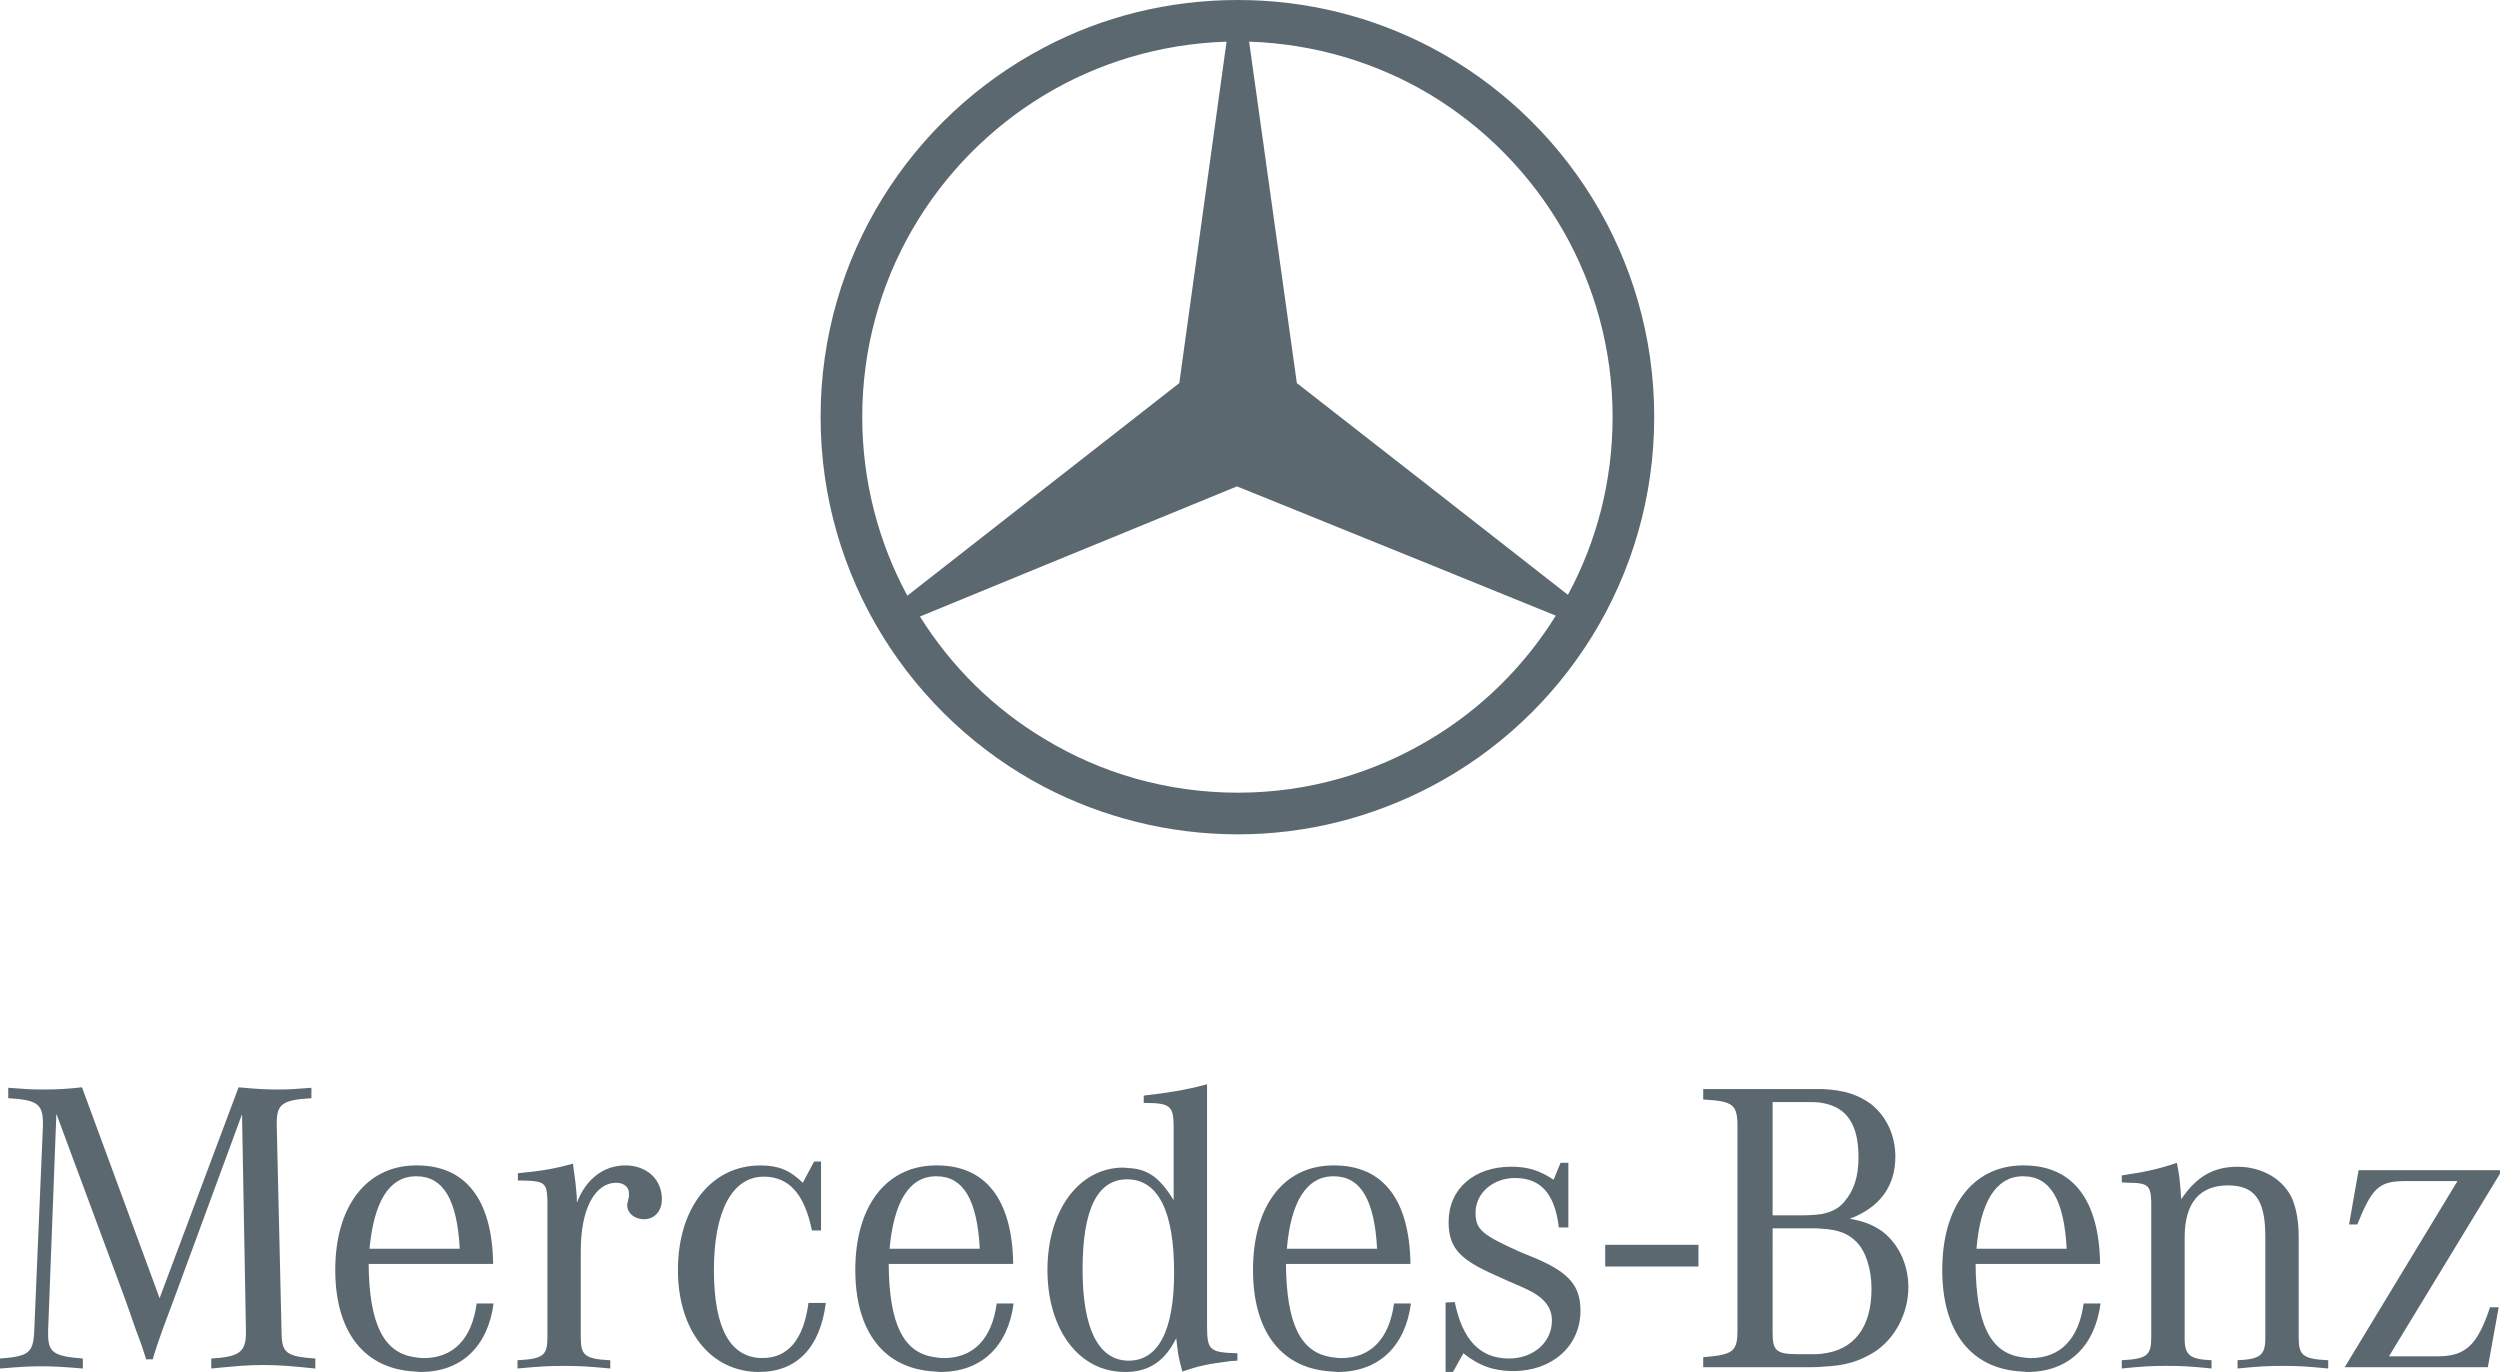 <?xml version="1.0" encoding="utf-8"?>
<!-- Generator: Adobe Illustrator 16.0.0, SVG Export Plug-In . SVG Version: 6.00 Build 0)  -->
<!DOCTYPE svg PUBLIC "-//W3C//DTD SVG 1.1//EN" "http://www.w3.org/Graphics/SVG/1.1/DTD/svg11.dtd">
<svg version="1.1" id="Layer_1" xmlns="http://www.w3.org/2000/svg" xmlns:xlink="http://www.w3.org/1999/xlink" x="0px" y="0px"
	 width="164px" height="90px" viewBox="0 0 164 90" enable-background="new 0 0 164 90" xml:space="preserve">
<g>
	<g>
		<rect x="105.302" y="81.66" fill="#5B6870" width="6.117" height="1.422"/>
		<path fill="#5B6870" d="M3.698,73.064L3.157,87.268v0.256c0,1.195,0.371,1.451,2.277,1.595v0.655
			C4.04,89.658,3.499,89.63,2.731,89.63s-1.309,0.028-2.732,0.144v-0.655c1.906-0.144,2.191-0.37,2.248-1.851l0.57-13.435v-0.144
			c0-1.28-0.4-1.537-2.277-1.648v-0.684c1.053,0.084,1.48,0.113,2.248,0.113c0.996,0,1.564-0.029,2.59-0.144L10.47,85.16
			l5.18-13.832c1.223,0.113,1.791,0.143,2.617,0.143c0.684,0,1.109-0.027,2.162-0.113v0.685c-1.877,0.11-2.275,0.368-2.275,1.621
			v0.171l0.313,13.436c0,1.479,0.256,1.707,2.219,1.85v0.654c-1.707-0.17-2.361-0.229-3.414-0.229c-1.023,0-1.678,0.059-3.414,0.229
			v-0.654c1.85-0.114,2.275-0.428,2.275-1.707V87.27l-0.256-14.176L11.38,85.305l-0.34,0.909l-0.371,0.997L10.3,88.264l-0.285,0.91
			H9.589l-0.285-0.883l-0.398-1.08l-0.369-1.055l-0.342-0.969L3.698,73.064z"/>
		<path fill="#5B6870" d="M27.2,77.164c0.029,0,0.086,0,0.113,0c1.766,0,2.676,1.536,2.846,4.753H27.2v0.995h5.15
			c-0.059-4.212-1.793-6.461-5.008-6.461c-0.057,0-0.086,0-0.143,0L27.2,77.164L27.2,77.164z M27.2,89.973v-0.941
			c0.199,0.029,0.398,0.059,0.598,0.059c1.936,0,3.158-1.252,3.471-3.585h1.109C32.009,88.318,30.274,90,27.599,90
			C27.456,90,27.313,89.973,27.2,89.973z M24.241,81.917c0.285-3.073,1.281-4.696,2.959-4.753v-0.713
			c-3.186,0.059-5.207,2.703-5.207,6.859c0,4.07,1.906,6.489,5.207,6.66v-0.939c-2.049-0.284-2.986-2.221-3.016-6.119H27.2v-0.995
			H24.241z"/>
		<path fill="#5B6870" d="M33.972,77.445v-0.481c1.564-0.142,2.477-0.313,3.613-0.626c0.143,0.997,0.199,1.452,0.258,2.275v0.285
			c0.596-1.563,1.762-2.447,3.186-2.447c1.365,0,2.391,0.884,2.391,2.221c0,0.77-0.484,1.311-1.168,1.311
			c-0.625,0-1.109-0.398-1.109-0.939c0-0.059,0.029-0.171,0.057-0.285l0.057-0.256v-0.257c0-0.37-0.34-0.655-0.824-0.655
			c-1.422,0-2.334,1.737-2.334,4.441v5.722c0,1.166,0.285,1.394,1.936,1.479v0.541c-1.48-0.143-2.076-0.17-3.016-0.17
			c-0.996,0-1.564,0.027-3.072,0.17V89.23c1.678-0.086,1.963-0.313,1.963-1.479V79.24v-0.456c-0.029-1.168-0.17-1.31-1.566-1.339
			H33.972L33.972,77.445z"/>
		<path fill="#5B6870" d="M53.86,76.195v4.525h-0.598c-0.484-2.392-1.508-3.531-3.158-3.531c-2.049,0-3.271,2.223-3.271,6.121
			c0,3.842,1.08,5.777,3.186,5.777c1.68,0,2.703-1.225,3.016-3.615h1.139C53.804,88.404,52.267,90,49.792,90
			c-3.158,0-5.32-2.704-5.32-6.689c0-4.068,2.189-6.858,5.406-6.858c1.166,0,1.904,0.284,2.787,1.138l0.74-1.395H53.86L53.86,76.195
			z"/>
		<path fill="#5B6870" d="M61.315,77.164c0.027,0,0.084,0,0.113,0c1.764,0,2.674,1.536,2.846,4.753h-2.959v0.995h5.15
			c-0.059-4.212-1.793-6.461-5.008-6.461c-0.059,0-0.086,0-0.143,0L61.315,77.164L61.315,77.164z M61.315,89.973v-0.941
			c0.199,0.029,0.398,0.059,0.596,0.059c1.936,0,3.16-1.252,3.473-3.585h1.109C66.124,88.318,64.388,90,61.685,90
			C61.571,90,61.429,89.973,61.315,89.973z M58.356,81.917c0.283-3.073,1.279-4.696,2.959-4.753v-0.713
			c-3.215,0.059-5.207,2.703-5.207,6.859c0,4.07,1.906,6.489,5.207,6.66v-0.939c-2.078-0.284-2.988-2.221-3.016-6.119h3.016v-0.995
			H58.356z"/>
		<path fill="#5B6870" d="M74.034,89.26h-0.029V90c1.451-0.059,2.447-0.77,3.158-2.221c0.113,1.023,0.113,1.139,0.398,2.191
			c1.109-0.369,1.594-0.484,3.186-0.684l0.428-0.028v-0.483c-1.85-0.057-1.992-0.199-1.992-1.851V71.129
			c-1.365,0.37-2.617,0.57-4.154,0.741v0.483c1.736,0,1.963,0.17,1.963,1.594v4.781c-0.938-1.508-1.707-2.049-2.986-2.105v0.74
			c1.992,0.055,3.016,2.134,3.016,6.117C77.021,87.268,75.997,89.26,74.034,89.26z M74.005,89.26
			c-1.936-0.029-2.988-2.078-2.988-5.979c0-3.955,0.969-5.918,2.932-5.918c0.027,0,0.057,0,0.057,0v-0.74
			c-0.086,0-0.199-0.029-0.313-0.029c-2.902,0-4.98,2.791-4.98,6.717c0,3.93,2.078,6.689,5.066,6.689c0.084,0,0.17,0,0.227,0
			L74.005,89.26L74.005,89.26z"/>
		<path fill="#5B6870" d="M87.378,77.164c0.026,0,0.058,0,0.113,0c1.764,0,2.674,1.536,2.846,4.753h-2.959v0.995h5.147
			c-0.057-4.212-1.791-6.461-5.008-6.461c-0.057,0-0.113,0-0.141,0L87.378,77.164L87.378,77.164z M87.378,89.973v-0.941
			c0.199,0.029,0.397,0.059,0.599,0.059c1.934,0,3.157-1.252,3.471-3.585h1.109C92.188,88.318,90.45,90,87.747,90
			C87.634,90,87.491,89.973,87.378,89.973z M84.419,81.917c0.256-3.073,1.281-4.696,2.959-4.753v-0.713
			c-3.215,0.059-5.18,2.703-5.18,6.859c0,4.07,1.879,6.489,5.18,6.66v-0.939c-2.078-0.284-2.987-2.221-3.019-6.119h3.019v-0.995
			H84.419z"/>
		<path fill="#5B6870" d="M94.831,90v-4.557l0.599-0.027c0.514,2.477,1.649,3.701,3.559,3.701c1.621,0,2.816-1.081,2.816-2.477
			c0-0.912-0.515-1.564-1.851-2.162L98.9,84.021l-1.252-0.568c-1.991-0.938-2.619-1.707-2.619-3.303
			c0-2.162,1.681-3.613,4.099-3.613c1.082,0,1.851,0.229,2.789,0.854l0.455-1.109h0.512v4.24h-0.625
			c-0.256-2.19-1.168-3.244-2.875-3.244c-1.45,0-2.588,0.996-2.588,2.277c0,1.108,0.427,1.45,2.902,2.563l1.165,0.482
			c2.076,0.91,2.816,1.766,2.816,3.387c0,2.306-1.85,3.955-4.41,3.955c-1.252,0-2.248-0.34-3.271-1.166L95.314,90H94.831z"/>
		<path fill="#5B6870" d="M119.527,80.605c1.054,0.058,1.707,0.313,2.248,0.854c0.627,0.627,0.996,1.793,0.996,3.103
			c0,2.533-1.168,4.014-3.244,4.24v0.854c1.48-0.057,2.418-0.342,3.388-0.938c1.364-0.854,2.274-2.532,2.274-4.271
			c0-1.479-0.625-2.816-1.678-3.643c-0.598-0.428-1.195-0.685-2.162-0.854c1.963-0.738,2.986-2.134,2.986-4.069
			c0-1.424-0.598-2.675-1.621-3.473c-0.826-0.598-1.764-0.91-3.188-0.967v0.91c1.649,0.283,2.391,1.424,2.391,3.586
			c0,1.281-0.314,2.162-0.91,2.875c-0.371,0.455-0.826,0.684-1.48,0.826V80.605L119.527,80.605z M118.874,80.578
			c0.229,0,0.455,0,0.653,0.027v-0.965c-0.397,0.055-0.823,0.086-1.393,0.086h-1.85v-7.43h2.332c0.313,0,0.627,0,0.91,0.057v-0.91
			c-0.199,0-0.398,0-0.598,0h-7.197v0.684c1.963,0.113,2.248,0.313,2.248,1.793v13.264c0,1.479-0.229,1.678-2.248,1.85v0.654h6.914
			c0.313,0,0.598,0,0.881-0.027v-0.854c-0.199,0.027-0.369,0.027-0.568,0.027h-0.996c-1.451,0-1.678-0.229-1.678-1.422V80.58h2.589
			V80.578z"/>
		<path fill="#5B6870" d="M132.616,77.164c0.028,0,0.057,0,0.114,0c1.765,0,2.674,1.536,2.845,4.753h-2.959v0.995h5.149
			c-0.057-4.212-1.793-6.461-5.008-6.461c-0.057,0-0.113,0-0.143,0L132.616,77.164L132.616,77.164z M132.616,89.973v-0.941
			c0.198,0.029,0.397,0.059,0.6,0.059c1.935,0,3.158-1.252,3.47-3.585h1.11c-0.371,2.813-2.106,4.495-4.81,4.495
			C132.874,90,132.73,89.973,132.616,89.973z M129.657,81.917c0.256-3.073,1.28-4.696,2.959-4.753v-0.713
			c-3.216,0.059-5.205,2.703-5.205,6.859c0,4.07,1.903,6.489,5.205,6.66v-0.939c-2.076-0.284-2.986-2.221-3.017-6.119h3.017v-0.995
			H129.657z"/>
		<path fill="#5B6870" d="M139.189,77.563v-0.455c1.593-0.229,2.531-0.455,3.611-0.826c0.143,0.627,0.229,1.337,0.285,2.392
			c0.996-1.481,2.105-2.135,3.699-2.135c1.621,0,3.045,0.825,3.613,2.163c0.256,0.684,0.397,1.422,0.397,2.477v6.575
			c0,1.166,0.285,1.394,1.937,1.479v0.541c-1.451-0.143-1.992-0.17-2.959-0.17c-1.025,0-1.564,0.027-2.988,0.17V89.23
			c1.48-0.058,1.82-0.342,1.82-1.422V81.09c0-2.391-0.711-3.328-2.445-3.328c-1.879,0-2.846,1.166-2.846,3.413v6.634
			c0,1.08,0.342,1.364,1.764,1.422v0.541c-1.422-0.143-1.963-0.17-2.959-0.17c-0.939,0-1.508,0.027-2.93,0.17V89.23
			c1.647-0.086,1.934-0.313,1.934-1.479v-8.454V78.87c-0.029-1.108-0.199-1.282-1.564-1.282
			C139.475,77.589,139.333,77.563,139.189,77.563z"/>
		<path fill="#5B6870" d="M153.813,89.688l7.398-12.211h-3.357c-1.793,0-2.219,0.397-3.217,2.846h-0.539l0.625-3.557h9.275v0.229
			l-7.283,11.98h3.188c1.849,0,2.617-0.74,3.443-3.217h0.568l-0.711,3.93H153.813z"/>
	</g>
	<g>
		<path fill="#5B6870" d="M93.863,3.103C90.052,1.11,85.755,0,81.204,0c-4.582,0-8.906,1.11-12.691,3.103
			C59.778,7.685,53.831,16.82,53.831,27.352c0,10.53,5.947,19.694,14.682,24.278c3.785,1.964,8.109,3.103,12.691,3.103
			c4.551,0,8.848-1.139,12.659-3.131c8.707-4.556,14.654-13.72,14.654-24.25C108.52,16.82,102.57,7.685,93.863,3.103z
			 M56.563,27.352c0-8.965,4.779-16.792,11.949-21.119c3.5-2.106,7.57-3.357,11.951-3.5l-3.102,22.399l-8.85,6.915l-8.99,7.031
			C57.644,35.605,56.563,31.593,56.563,27.352z M93.863,48.471C90.139,50.719,85.813,52,81.204,52
			c-4.639,0-8.992-1.281-12.691-3.529c-3.328-1.992-6.117-4.752-8.164-8.027l8.164-3.356l12.635-5.181l12.717,5.15l8.195,3.33
			C100.012,43.688,97.193,46.479,93.863,48.471z M93.863,31.99l-8.79-6.858l-3.131-22.4c4.324,0.143,8.421,1.394,11.921,3.5
			c7.144,4.327,11.923,12.183,11.923,21.119c0,4.241-1.054,8.197-2.931,11.67L93.863,31.99z"/>
	</g>
</g>
</svg>

